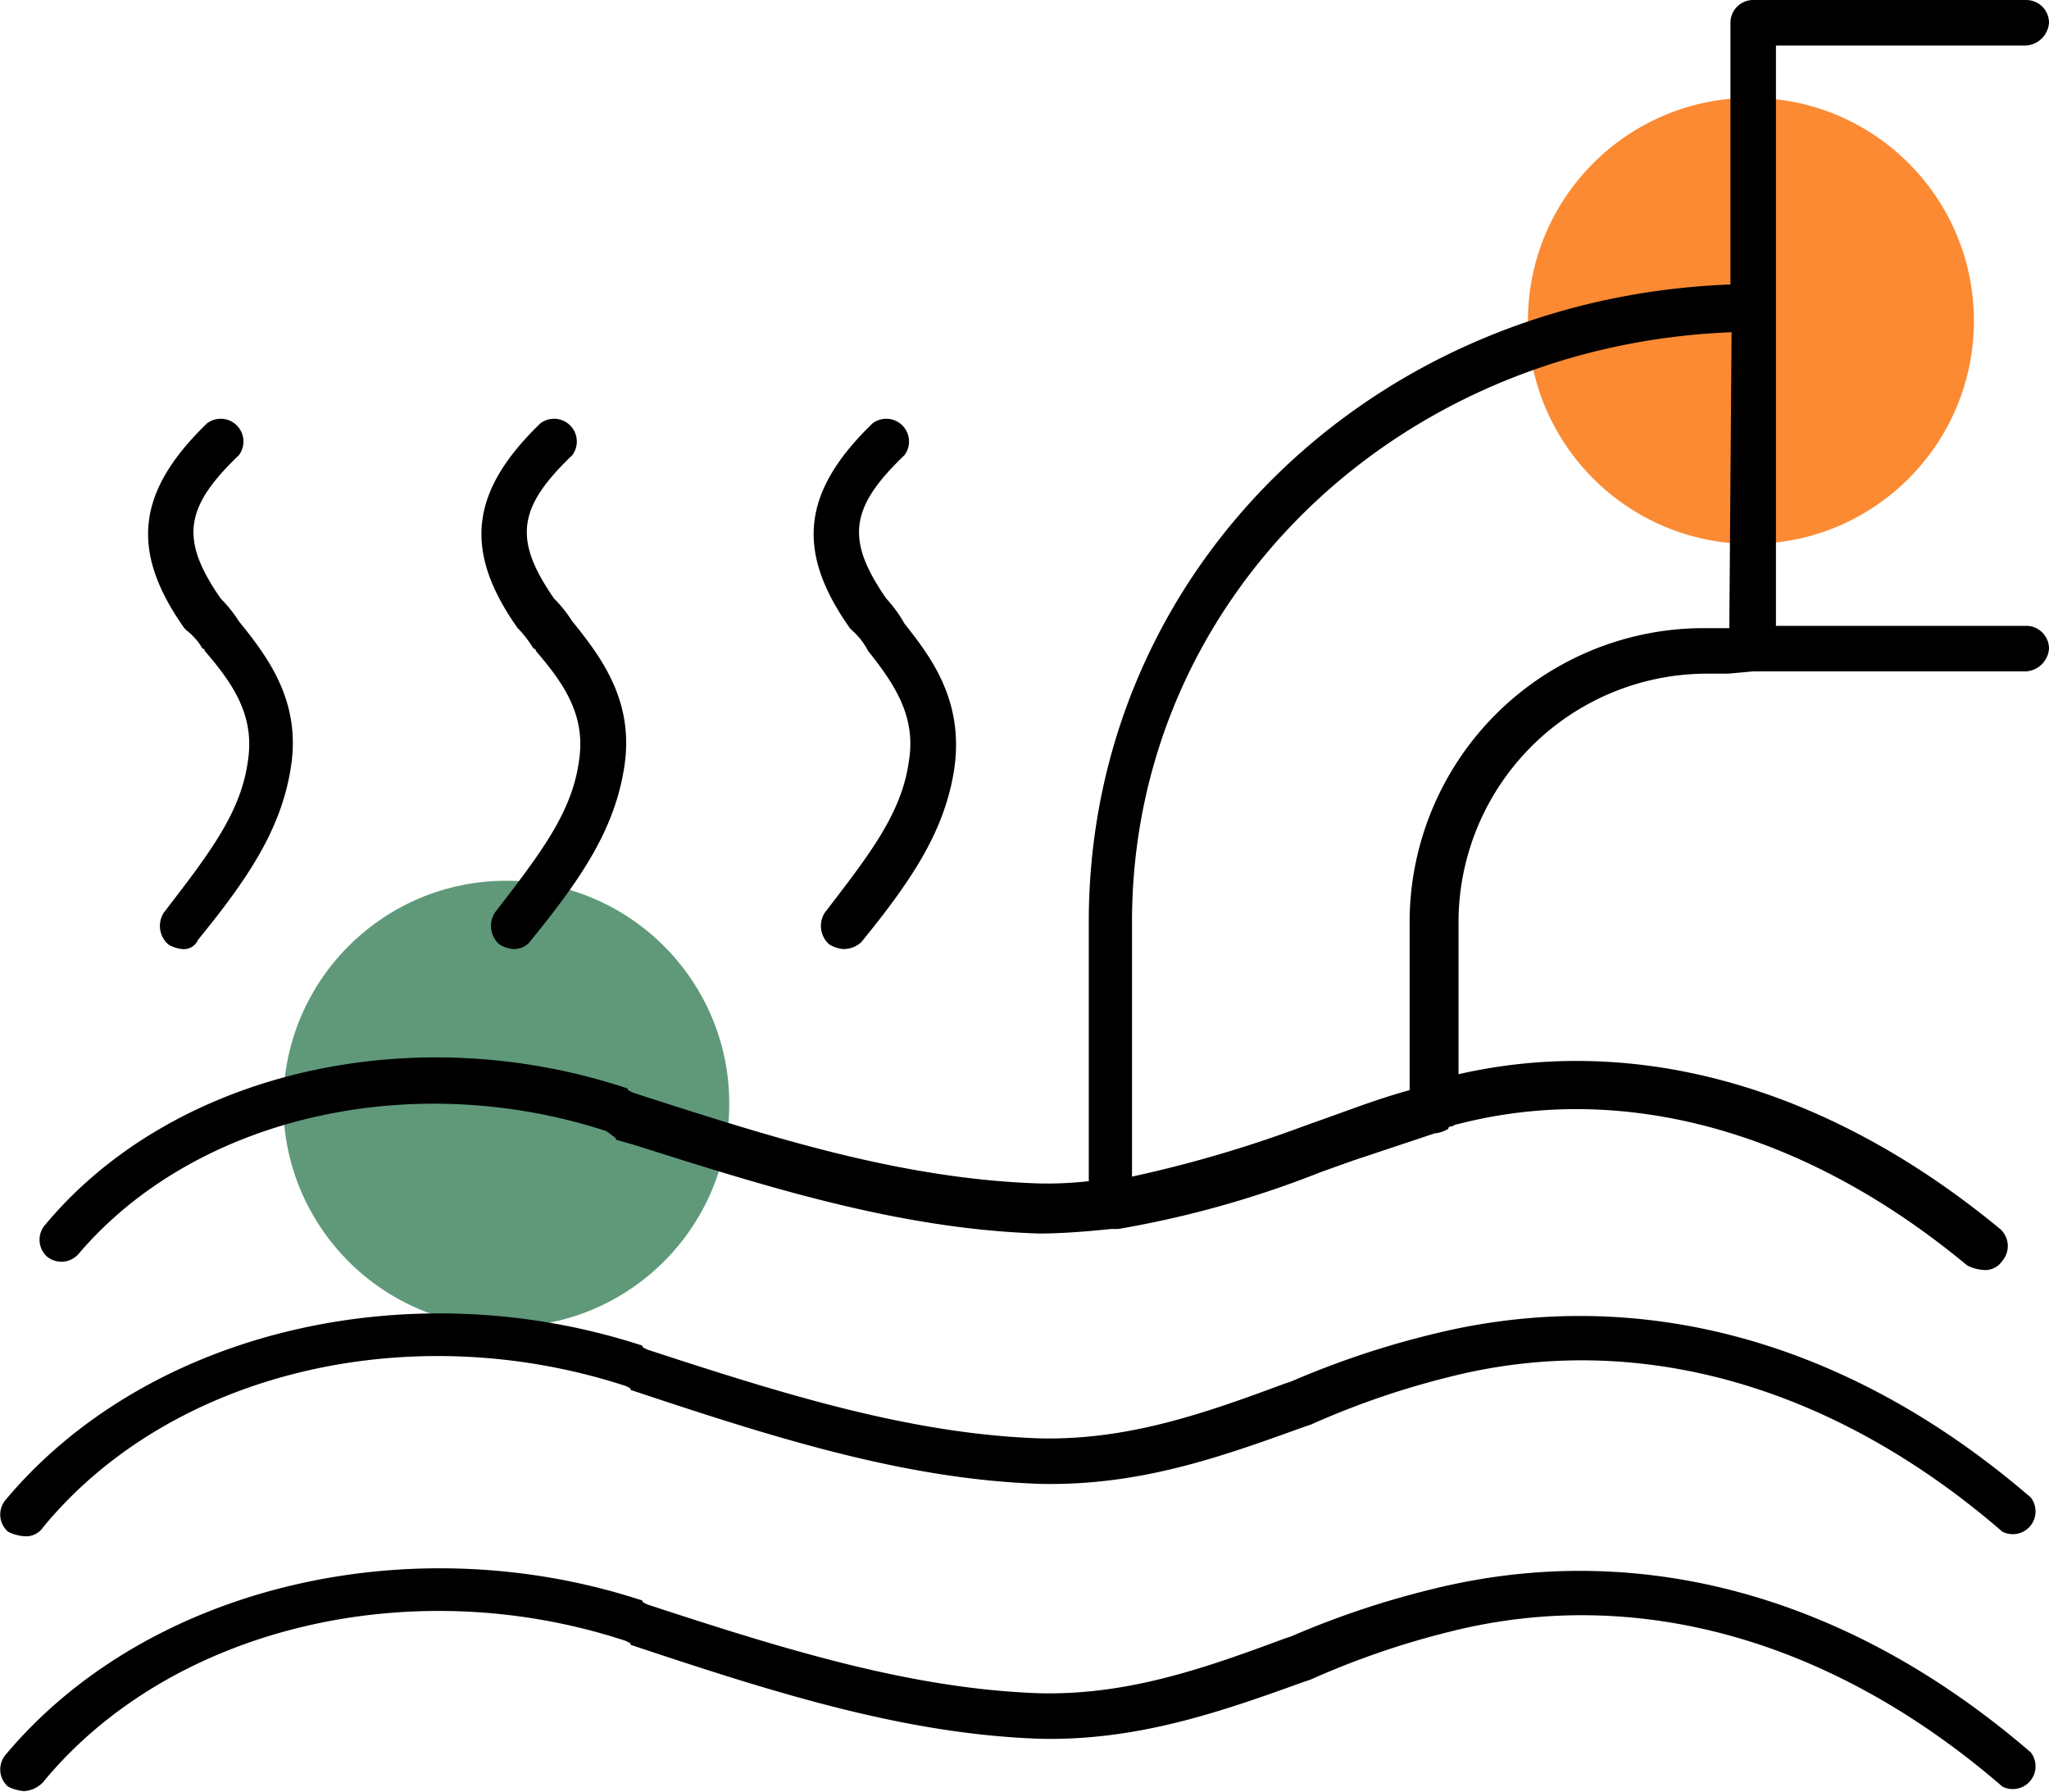 <svg xmlns="http://www.w3.org/2000/svg" viewBox="0 0 90.05 78.75"><defs><style>.cls-1{fill:#fb8a33;}.cls-2{fill:#5f997a;}</style></defs><title>scieki</title><g id="Layer_2"><g id="Layer_1-2"><circle cx="76.95" cy="14.1" r="9.8" class="cls-1"/><circle cx="22.25" cy="48.5" r="9.8" class="cls-2"/><path d="M87.15 55.8a1.85 1.85 0 0 1-.7-.2c-7.1-5.9-15.1-8.1-22.4-6.2-.1 0-.2.1-.3.1a.1.1 0 0 0-.1.1 1.42 1.42 0 0 1-.6.2l-3.6 1.2-1.4.5a44.32 44.32 0 0 1-8.9 2.5h-.3c-1 .1-2.1.2-3.2.2-6.2-.2-12.1-2.1-17.8-3.9l-.7-.2a.1.1 0 0 1-.1-.1l-.4-.3c-8.6-2.8-18.1-.6-23.2 5.4a1 1 0 0 1-1.4.1A1 1 0 0 1 2 53.8c5.6-6.7 16.1-9.1 25.5-6a.1.1 0 0 1 .1.1l.2.1.6.2C34 50 39.65 51.8 45.65 52a16.2 16.2 0 0 0 2.2-.1V40.5c0-15.3 12.3-27.4 28.2-28V1a1 1 0 0 1 1-1h12a1 1 0 0 1 1 1 1.08 1.08 0 0 1-1 1h-11v25.5h11a1 1 0 0 1 1 1 1.08 1.08 0 0 1-1 1h-12l-1.1.1H75a10.93 10.93 0 0 0-10.9 10.9v6.7c7.9-1.8 16.3.6 23.8 6.8a1 1 0 0 1 .1 1.4.9.9 0 0 1-.85.4zm-11.1-41.2c-14.8.6-26.3 11.8-26.3 25.9v11.2a54.74 54.74 0 0 0 7.5-2.2l1.4-.5c1.1-.4 2.2-.8 3.3-1.1v-7.4a12.93 12.93 0 0 1 12.9-12.9H76l.1-13zM1.05 67.5a1.85 1.85 0 0 1-.7-.2 1 1 0 0 1-.1-1.4c6.2-7.4 17.7-10.1 27.9-6.8a.1.1 0 0 1 .1.1l.2.1c6.1 2 11.6 3.7 17.2 3.9 3.9.1 7.3-1.1 10.8-2.4l.3-.1a38.8 38.8 0 0 1 6.3-2.1c9-2.2 18.2.3 26.2 7.2A1 1 0 0 1 88 67.3c-7.4-6.4-16-8.9-24.3-6.8a36.44 36.44 0 0 0-6.1 2.1l-.3.1c-3.6 1.3-7.2 2.6-11.6 2.5-5.9-.2-11.6-2-17.9-4.1a.1.1 0 0 1-.1-.1l-.2-.1c-9.5-3.1-20-.6-25.6 6.2a.9.9 0 0 1-.85.4zM1.05 78.7a1.85 1.85 0 0 1-.7-.2 1 1 0 0 1-.1-1.4C6.45 69.7 18 67 28.15 70.3a.1.1 0 0 1 .1.1l.2.1c6.1 2 11.6 3.7 17.2 3.9 3.9.1 7.3-1.1 10.8-2.4l.3-.1a38.8 38.8 0 0 1 6.3-2.1c9-2.2 18.2.3 26.2 7.2A1 1 0 0 1 88 78.5c-7.4-6.4-16-8.9-24.3-6.8a36.44 36.44 0 0 0-6.1 2.1l-.3.1c-3.6 1.3-7.3 2.6-11.6 2.5-5.9-.2-11.6-2-17.9-4.1a.1.1 0 0 1-.1-.1l-.2-.1c-9.4-3.1-20-.6-25.6 6.2a1.23 1.23 0 0 1-.85.4zM8 41.7a1.42 1.42 0 0 1-.6-.2 1.08 1.08 0 0 1-.2-1.4c2-2.6 3.4-4.4 3.7-6.7.3-2-.7-3.4-1.9-4.8a.1.1 0 0 0-.1-.1 2.7 2.7 0 0 0-.7-.8l-.1-.1c-2.4-3.4-2.1-6 1-9a1 1 0 0 1 1.4 1.4c-2.4 2.3-2.6 3.7-.8 6.3a5.77 5.77 0 0 1 .8 1c1.3 1.6 2.7 3.5 2.3 6.3s-1.9 5-4.1 7.7a.67.67 0 0 1-.7.4zM22.55 41.7a1.42 1.42 0 0 1-.6-.2 1.08 1.08 0 0 1-.2-1.4c2-2.6 3.4-4.4 3.7-6.7.3-2-.7-3.4-1.9-4.8a.1.1 0 0 0-.1-.1 5.55 5.55 0 0 0-.6-.8l-.1-.1c-2.4-3.4-2.1-6 1-9a1 1 0 0 1 1.4 1.4c-2.4 2.3-2.6 3.7-.8 6.3a5.77 5.77 0 0 1 .8 1c1.3 1.6 2.7 3.5 2.3 6.3s-1.9 5-4.1 7.7a.9.9 0 0 1-.8.4zM37.05 41.7a1.42 1.42 0 0 1-.6-.2 1.08 1.08 0 0 1-.2-1.4c2-2.6 3.4-4.4 3.7-6.7.3-1.9-.6-3.3-1.8-4.8a3.1 3.1 0 0 0-.7-.9l-.1-.1c-2.4-3.4-2.1-6 1-9a1 1 0 0 1 1.4 1.4c-2.4 2.3-2.6 3.7-.8 6.3a5.94 5.94 0 0 1 .8 1.1c1.1 1.4 2.6 3.3 2.2 6.3-.4 2.8-1.9 5-4.1 7.7a1.14 1.14 0 0 1-.8.3z"/></g></g></svg>